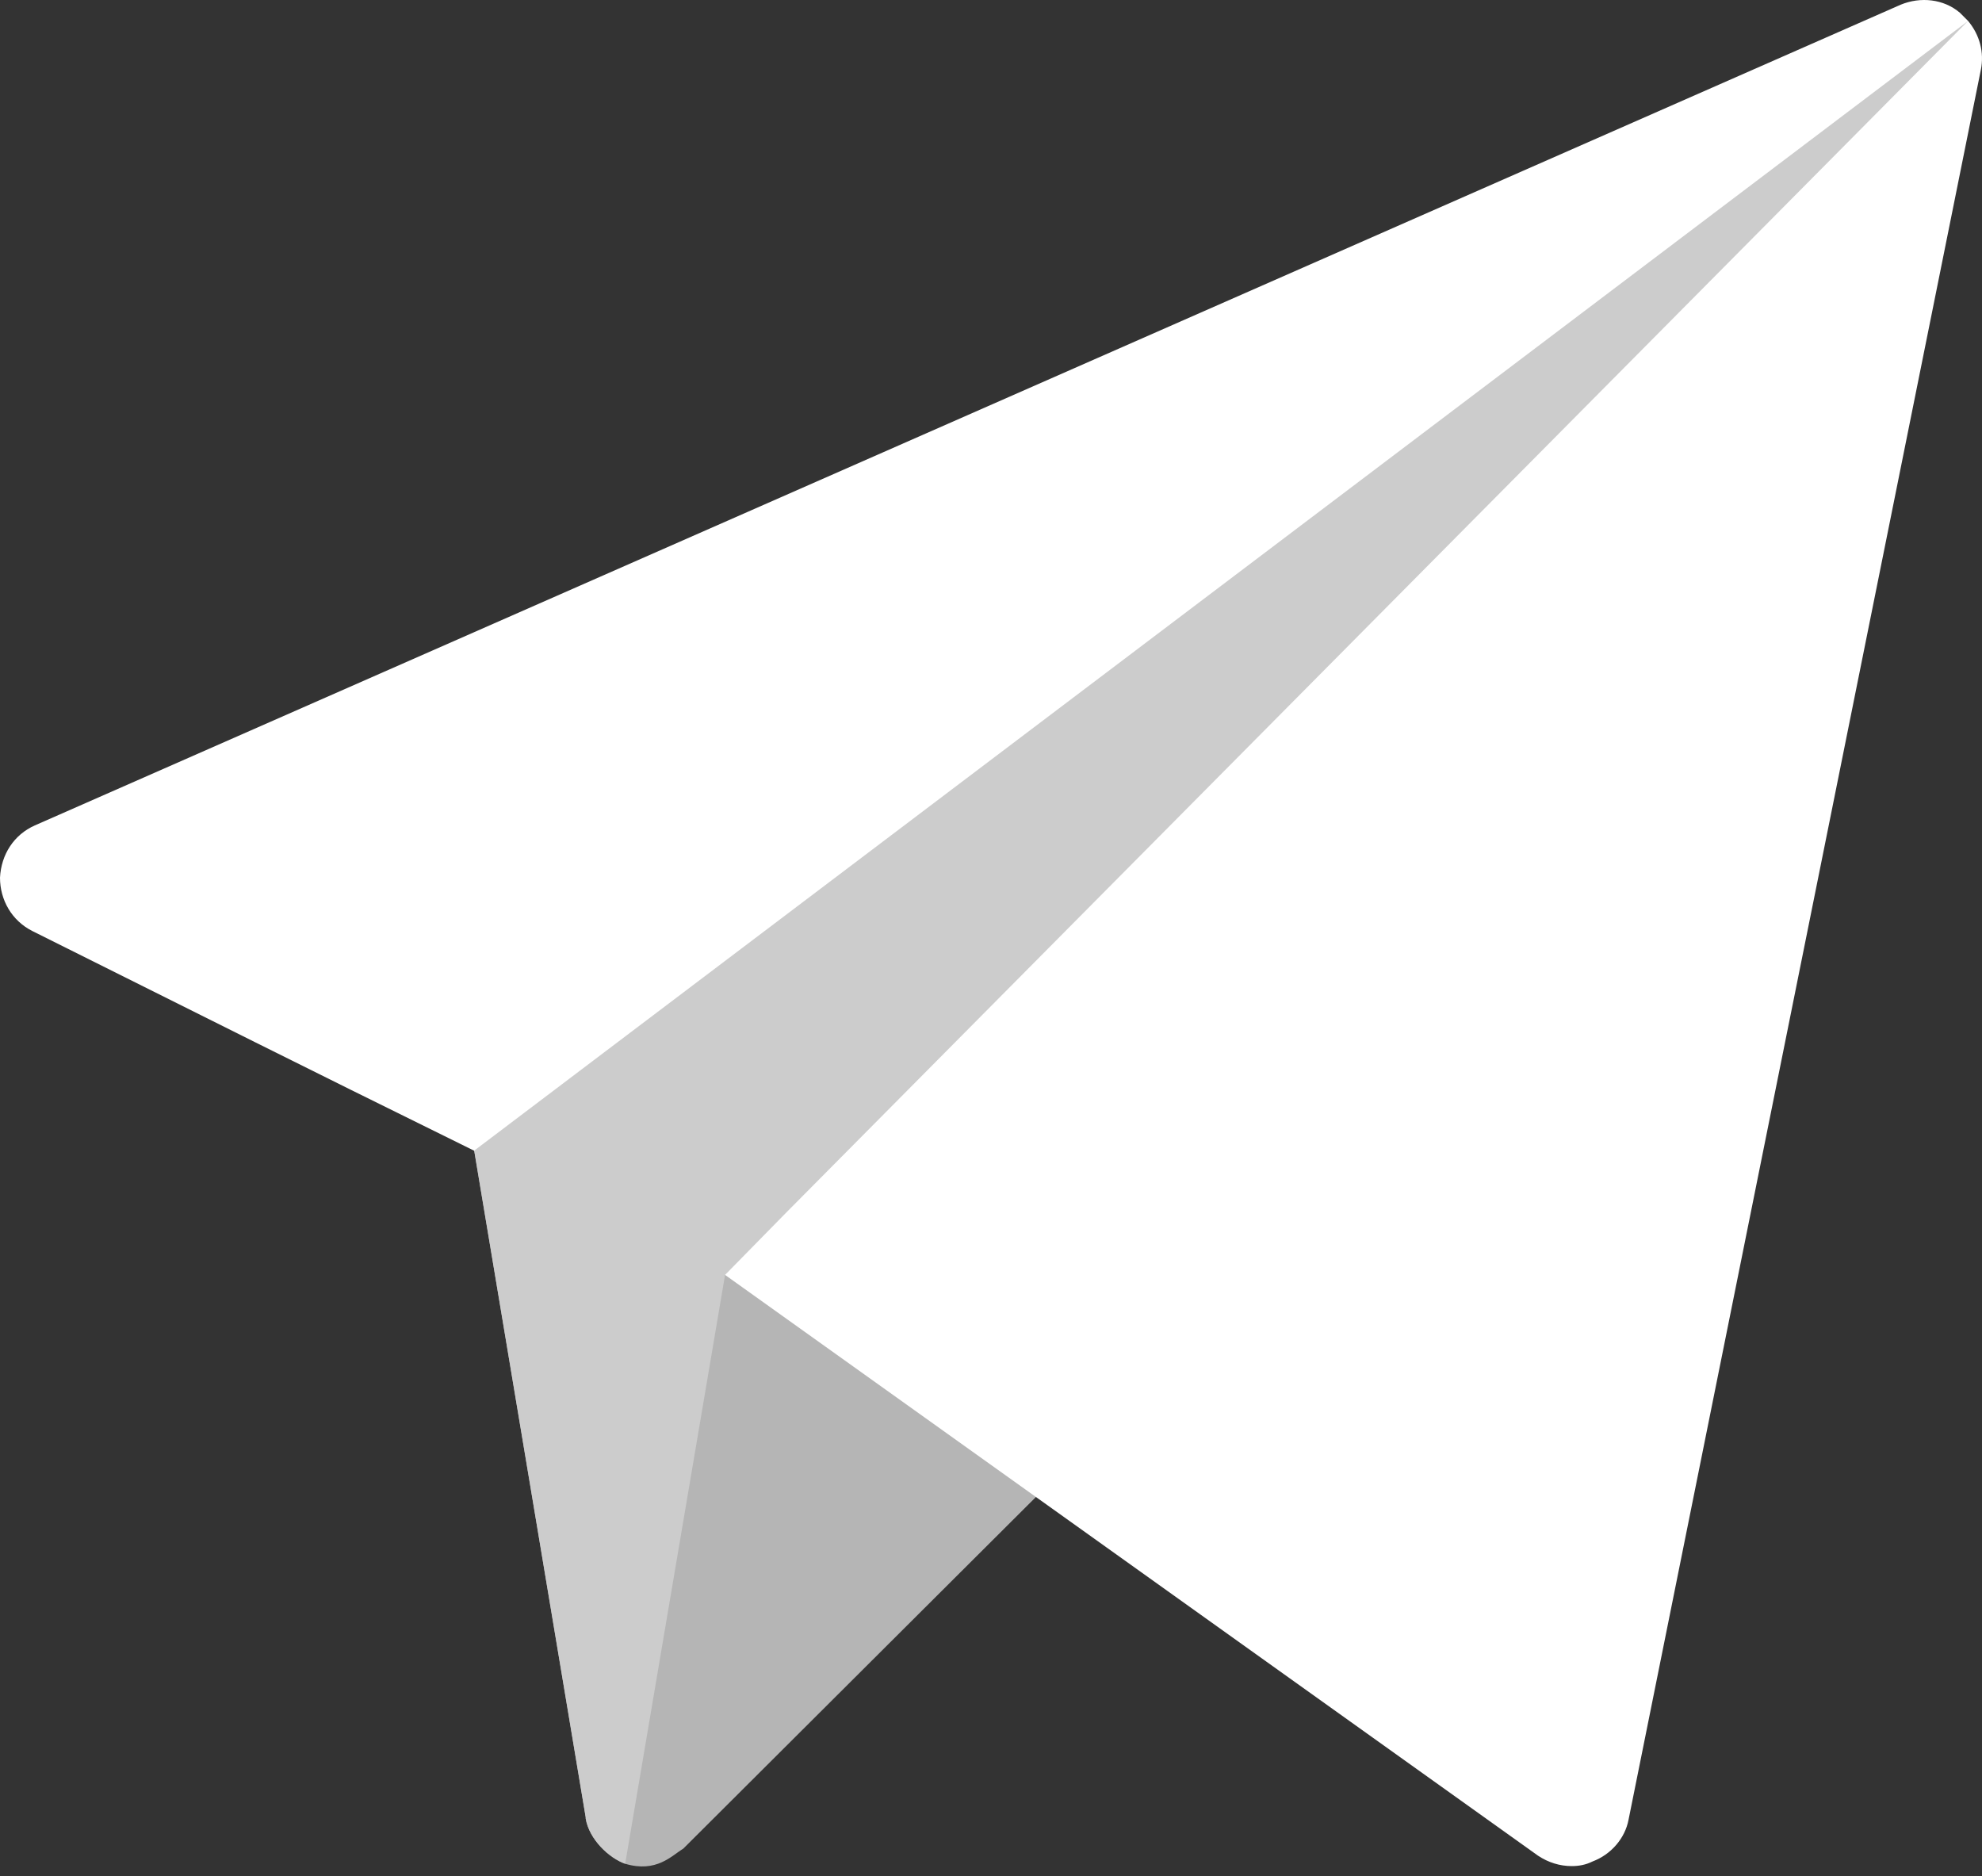 <?xml version="1.0" encoding="UTF-8"?> <svg xmlns="http://www.w3.org/2000/svg" width="112" height="106" viewBox="0 0 112 106" fill="none"><rect x="0" y="0" width="112" height="106" fill="#333333" stroke="none"/> <path d="M60.528 82.6L38.609 104.453C37.953 104.847 37.1 105.831 35.328 105.306C34.409 104.978 33.293 103.928 33.097 102.747V102.681L26.796 65.012L31.915 61.141C32.578 61.529 45.227 68.947 44.45 68.491L60.528 77.941C61.775 79.253 61.775 81.287 60.528 82.6Z" fill="#B5B5B5"></path> <path d="M111.936 3.939L92.028 102.812C91.831 103.862 91.044 104.781 89.994 105.175C89.6 105.372 89.206 105.437 88.812 105.437C88.156 105.437 87.5 105.241 86.909 104.847C86.249 104.375 37.896 69.837 40.972 72.034C11.694 57.531 26.966 65.154 1.837 52.609C0.656 52.019 0 50.837 0 49.591C0.066 48.278 0.787 47.162 1.969 46.637L107.408 0.264C108.524 -0.195 109.836 -0.064 110.755 0.724C110.886 0.855 111.083 1.052 111.214 1.183C111.87 1.97 112.133 2.955 111.936 3.939Z" fill="white"></path> <path d="M111.214 1.183L44.45 68.491L40.972 72.034L35.328 105.306C34.41 104.978 33.294 103.928 33.097 102.747V102.681L26.797 65.012L31.916 61.141L111.214 1.183Z" fill="#CCCCCC"></path> </svg> 